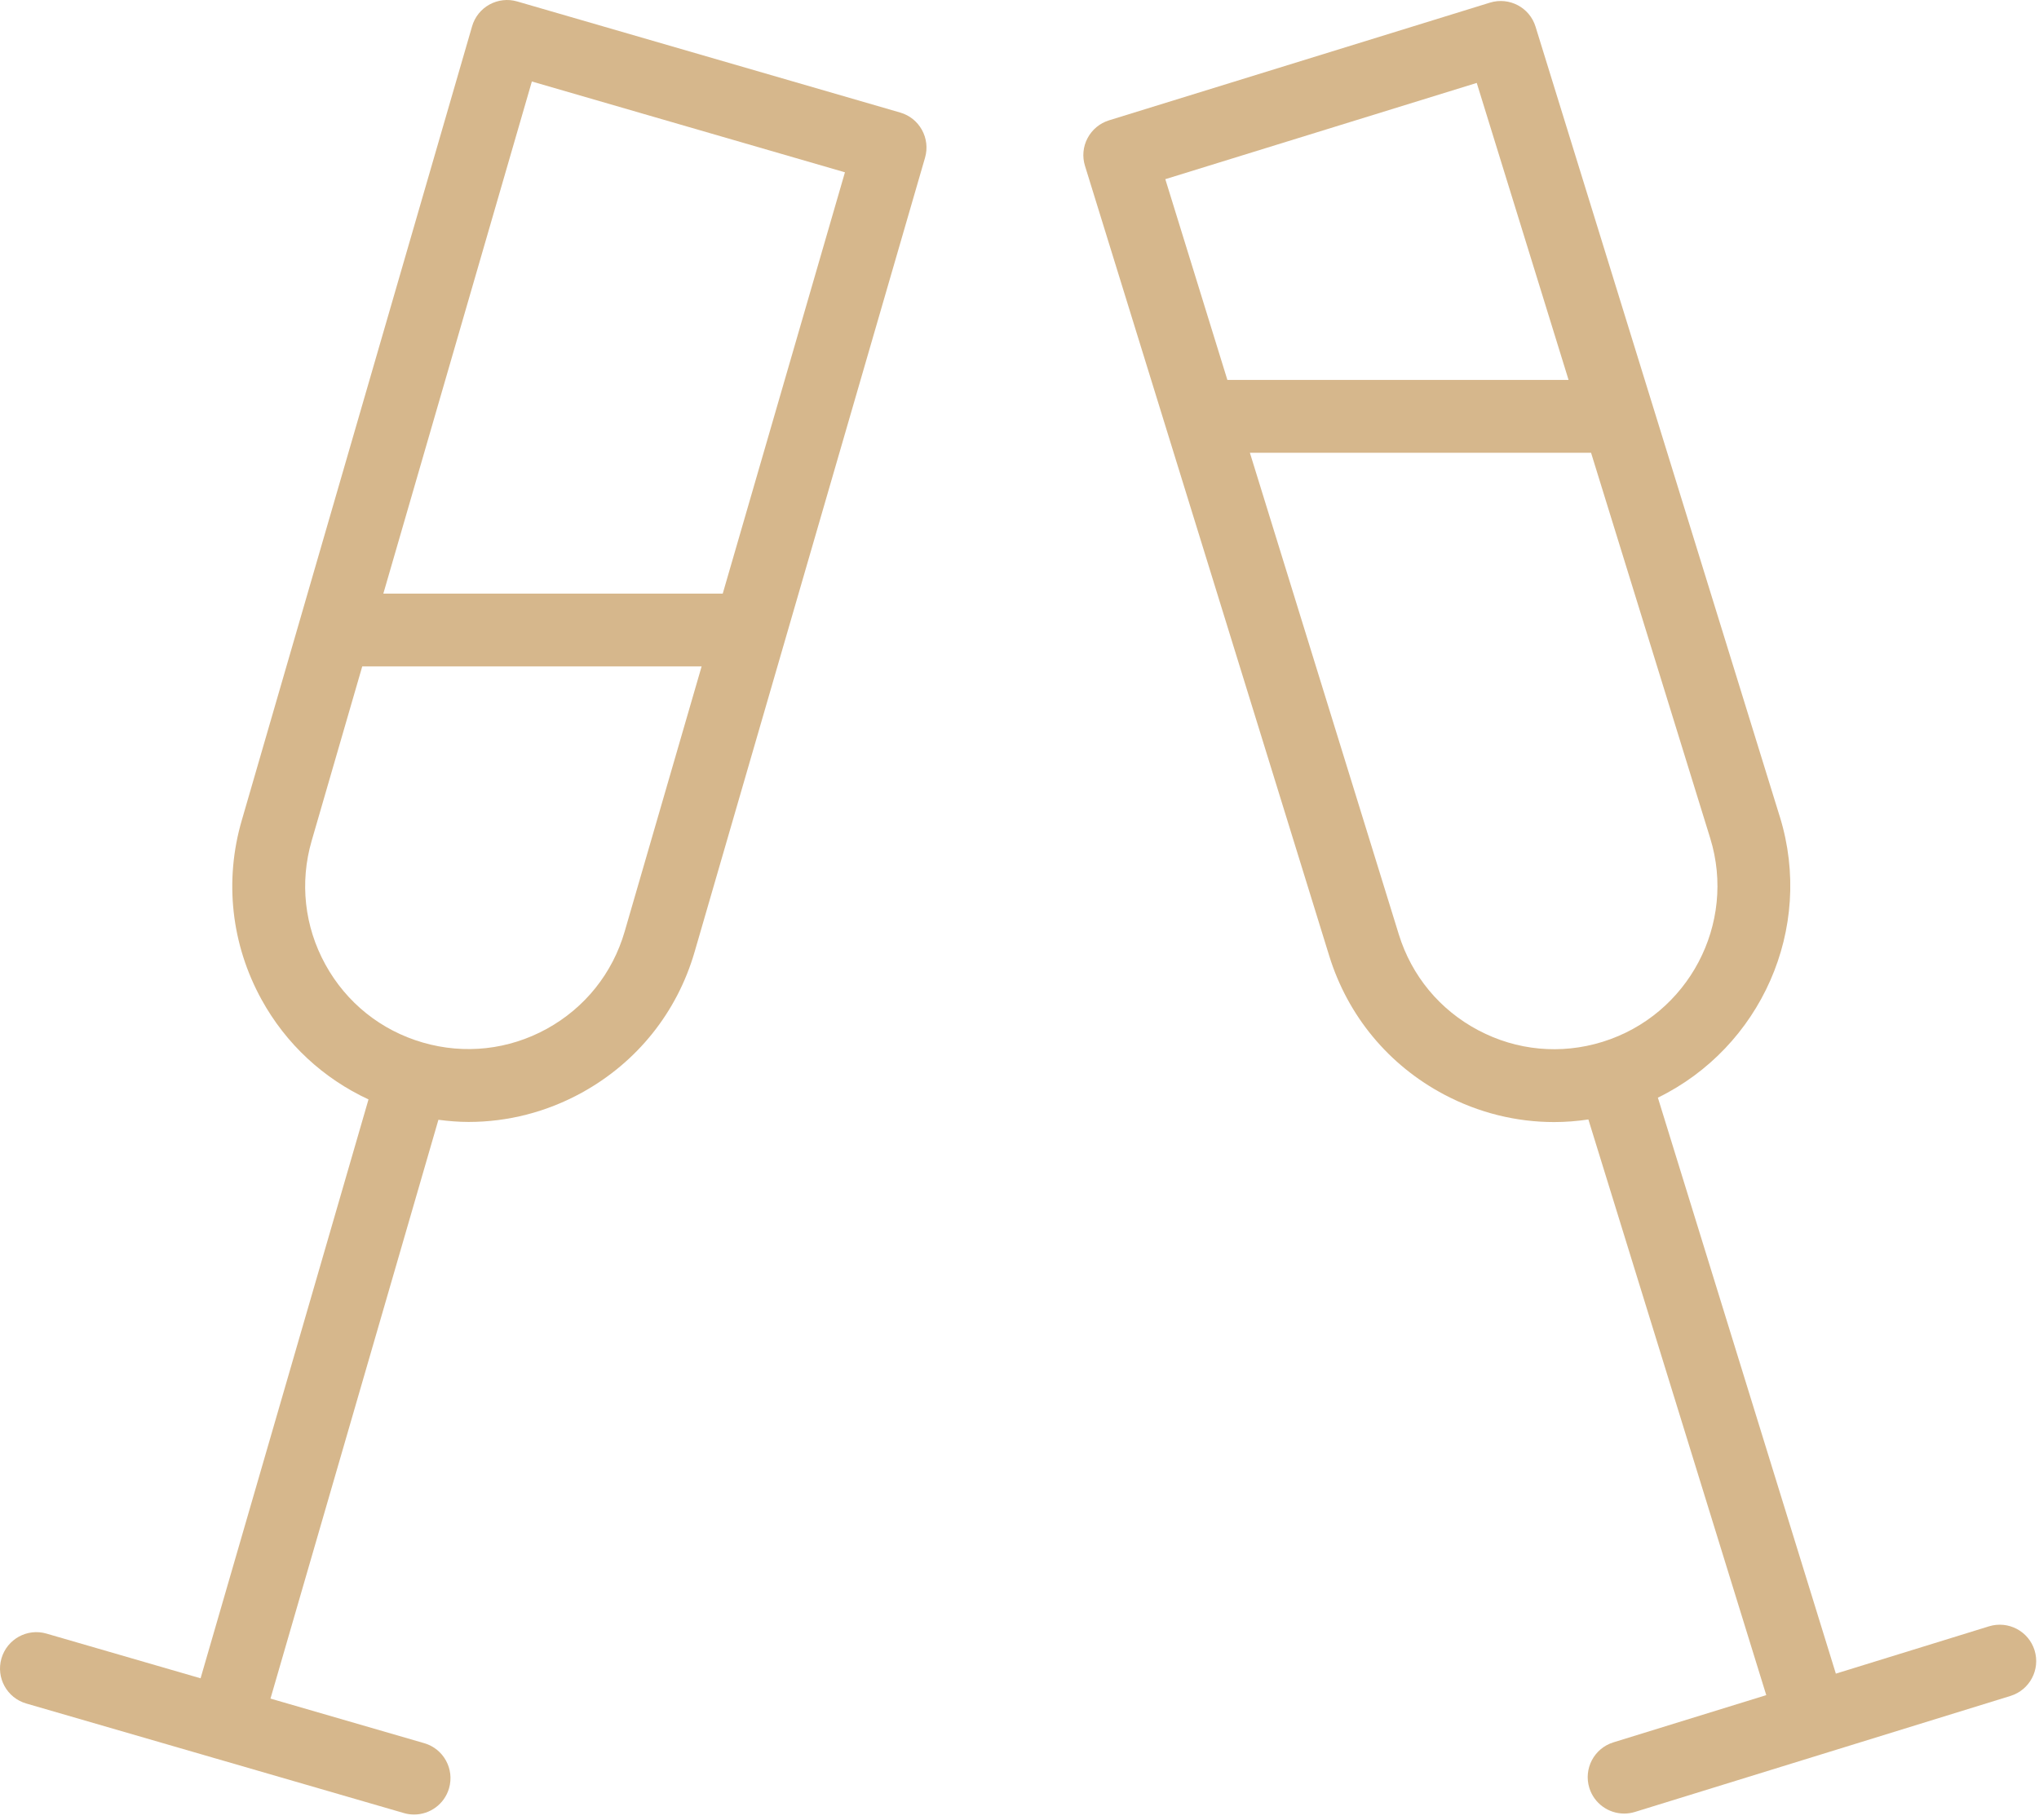 <?xml version="1.0" encoding="UTF-8"?> <svg xmlns="http://www.w3.org/2000/svg" width="84" height="75" viewBox="0 0 84 75" fill="none"> <path d="M37.086 4.638L21.307 0.06C20.925 -0.052 20.515 -0.005 20.166 0.186C19.817 0.377 19.559 0.7 19.449 1.082L9.959 33.807C9.235 36.295 9.526 38.918 10.777 41.192C11.785 43.023 13.323 44.44 15.181 45.303L8.263 69.156L1.918 67.315C1.121 67.082 0.291 67.542 0.06 68.337C-0.171 69.132 0.287 69.965 1.082 70.195L8.853 72.45C8.856 72.451 8.859 72.453 8.863 72.454C8.866 72.455 8.868 72.454 8.871 72.455L16.641 74.71C16.781 74.751 16.921 74.77 17.059 74.77C17.709 74.77 18.309 74.344 18.499 73.688C18.73 72.892 18.272 72.06 17.477 71.83L11.143 69.992L18.061 46.142C18.475 46.196 18.891 46.231 19.305 46.231C20.92 46.231 22.518 45.824 23.973 45.023C26.246 43.771 27.896 41.71 28.617 39.218L38.109 6.497C38.339 5.7 37.881 4.868 37.086 4.638ZM25.735 38.382C25.236 40.105 24.097 41.528 22.526 42.394C20.957 43.257 19.147 43.459 17.425 42.961C17.424 42.961 17.423 42.96 17.422 42.96C17.421 42.96 17.419 42.96 17.418 42.959C15.696 42.46 14.271 41.319 13.406 39.746C12.541 38.175 12.341 36.363 12.84 34.644L14.923 27.461H28.904L25.735 38.382ZM29.774 24.461H15.792L21.911 3.358L34.809 7.1L29.774 24.461Z" fill="#D6B78C"></path> <path d="M83.818 68.005C83.573 67.213 82.735 66.772 81.942 67.014L75.631 68.964L68.299 45.231C72.524 43.165 74.75 38.277 73.323 33.653H73.322L63.259 1.098C63.016 0.307 62.176 -0.135 61.383 0.108L45.687 4.959C45.307 5.077 44.99 5.34 44.804 5.692C44.617 6.044 44.579 6.455 44.698 6.835L54.76 39.388C55.526 41.865 57.21 43.896 59.503 45.107C60.92 45.856 62.465 46.236 64.024 46.236C64.494 46.236 64.966 46.199 65.436 46.129L72.764 69.85L66.466 71.796C65.674 72.041 65.231 72.881 65.475 73.672C65.674 74.317 66.268 74.73 66.909 74.73C67.055 74.73 67.204 74.709 67.351 74.664L82.828 69.882C83.619 69.636 84.062 68.796 83.818 68.005ZM60.837 3.417L64.62 15.656H50.564L48.007 7.383L60.837 3.417ZM60.904 42.455C59.319 41.618 58.155 40.215 57.626 38.502L51.491 18.656H65.546L70.455 34.539C71.545 38.067 69.558 41.828 66.027 42.928C66.024 42.929 66.021 42.929 66.017 42.93C66.013 42.931 66.01 42.933 66.007 42.934C64.3 43.46 62.486 43.292 60.904 42.455Z" fill="#D6B78C"></path> </svg> 